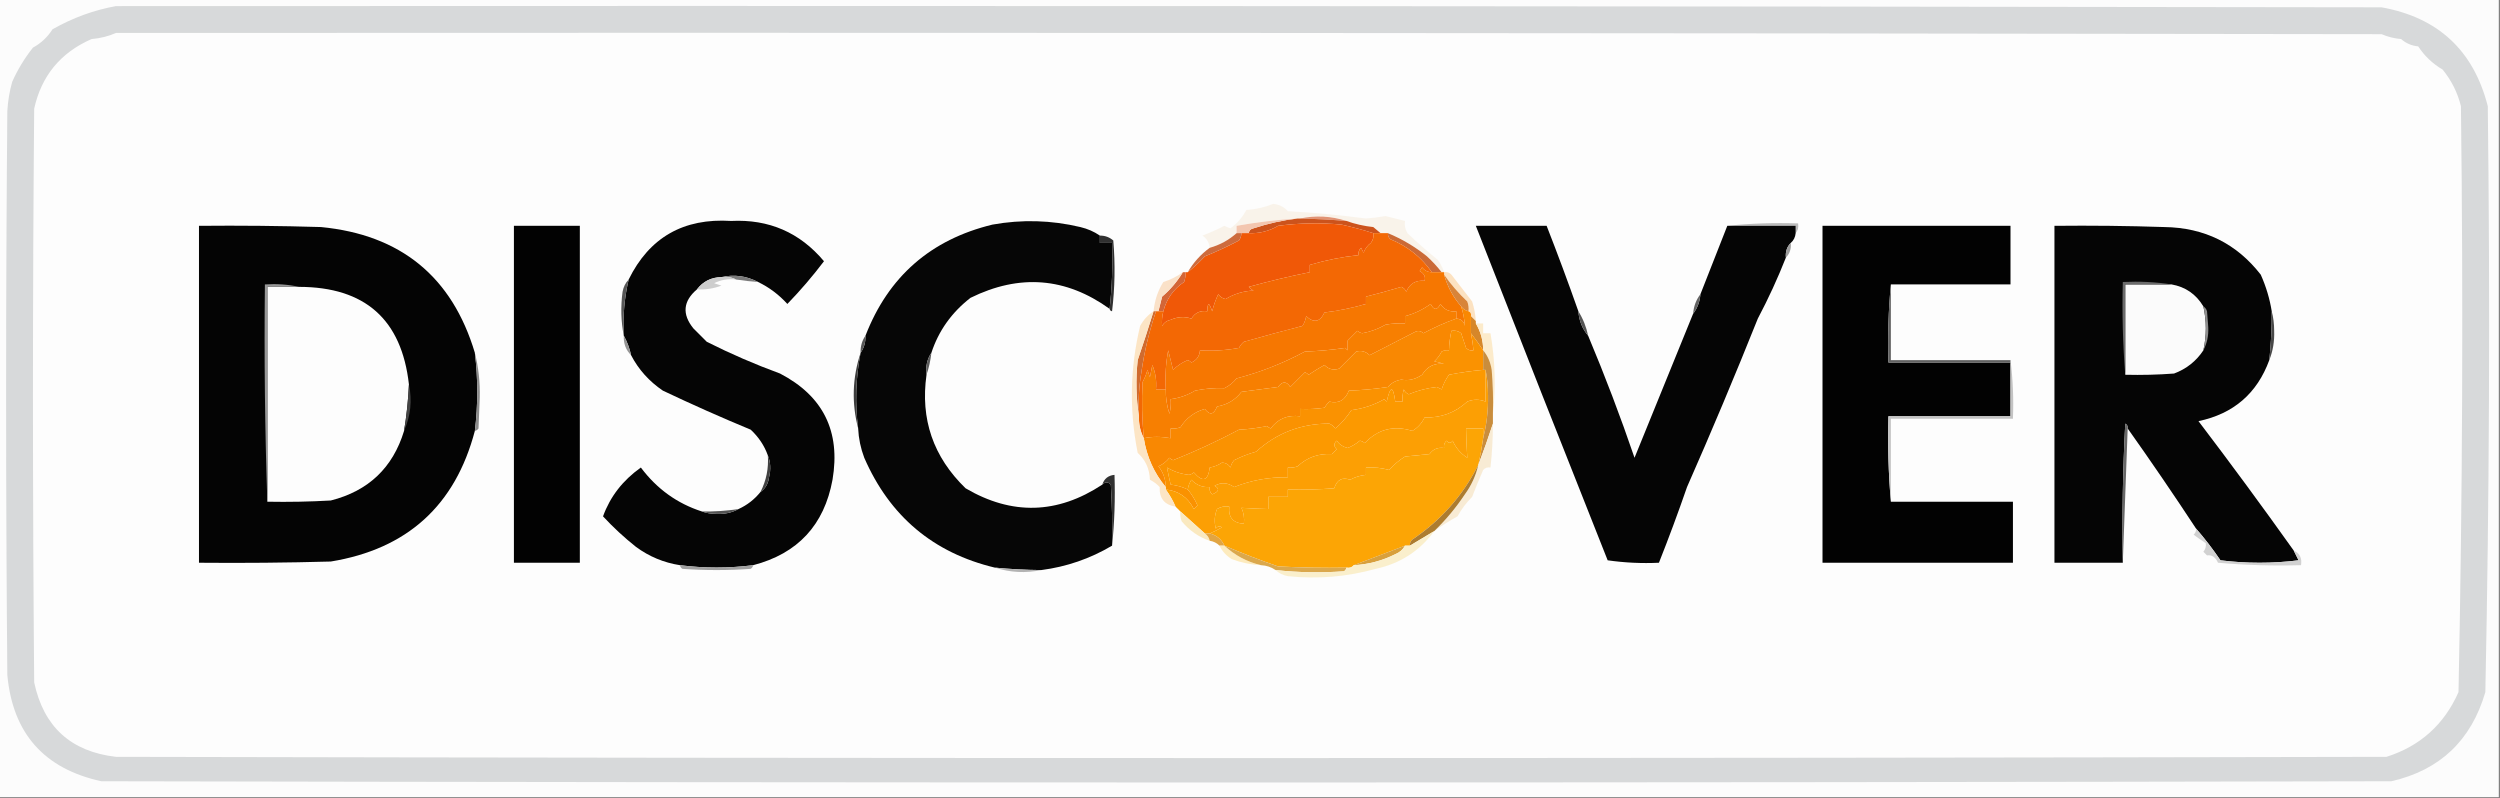 <?xml version="1.0" encoding="UTF-8"?>
<!DOCTYPE svg PUBLIC "-//W3C//DTD SVG 1.1//EN" "http://www.w3.org/Graphics/SVG/1.1/DTD/svg11.dtd">
<svg xmlns="http://www.w3.org/2000/svg" version="1.1" width="1024px" height="327px" style="shape-rendering:geometricPrecision; text-rendering:geometricPrecision; image-rendering:optimizeQuality; fill-rule:evenodd; clip-rule:evenodd" xmlns:xlink="http://www.w3.org/1999/xlink">
<rect width="100%" height="100%" fill="#808080" stroke="none"/>
<g><path style="opacity:1" fill="#fcfcfc" d="M -0.5,-0.5 C 340.833,-0.5 682.167,-0.5 1023.5,-0.5C 1023.5,108.5 1023.5,217.5 1023.5,326.5C 682.167,326.5 340.833,326.5 -0.5,326.5C -0.5,217.5 -0.5,108.5 -0.5,-0.5 Z"/></g>
<g><path style="opacity:1" fill="#d7d9da" d="M 47.5,2.5 C 356.834,2.333 666.167,2.5 975.5,3C 998.677,7.177 1013.18,20.677 1019,43.5C 1019.98,123.523 1019.64,203.523 1018,283.5C 1012.21,303.291 999.38,315.458 979.5,320C 666.833,320.667 354.167,320.667 41.5,320C 18.047,314.881 5.213,300.381 3,276.5C 2.333,199.5 2.333,122.5 3,45.5C 3.231,41.416 3.898,37.416 5,33.5C 7.254,28.455 10.088,23.788 13.5,19.5C 16.839,17.673 19.506,15.173 21.5,12C 29.782,7.3 38.448,4.133 47.5,2.5 Z"/></g>
<g><path style="opacity:1" fill="#fdfdfd" d="M 47.5,13.5 C 356.834,13.333 666.167,13.5 975.5,14C 978.044,15.092 980.711,15.759 983.5,16C 985.49,17.751 987.823,18.751 990.5,19C 993.059,22.922 996.393,26.089 1000.5,28.5C 1004.13,32.953 1006.63,37.953 1008,43.5C 1008.98,123.523 1008.64,203.523 1007,283.5C 1001.12,296.782 991.287,305.616 977.5,310C 667.5,310.667 357.5,310.667 47.5,310C 29.033,307.867 17.866,297.7 14,279.5C 13.333,201.167 13.333,122.833 14,44.5C 16.984,31.048 24.817,21.548 37.5,16C 41.09,15.689 44.423,14.856 47.5,13.5 Z"/></g>
<g><path style="opacity:1" fill="#f9f3ea" d="M 591.5,111.5 C 591.167,111.5 590.833,111.5 590.5,111.5C 588.706,109.203 586.706,107.037 584.5,105C 579.602,101.053 574.268,97.886 568.5,95.5C 567.5,95.5 566.5,95.5 565.5,95.5C 564.571,94.685 563.571,93.852 562.5,93C 558.608,92.581 554.942,91.748 551.5,90.5C 545.232,88.479 538.899,88.145 532.5,89.5C 532.167,89.5 531.833,89.5 531.5,89.5C 523.093,90.02 514.76,91.02 506.5,92.5C 506.5,93.5 506.5,94.5 506.5,95.5C 503.325,98.328 499.658,100.328 495.5,101.5C 495.297,99.362 494.297,97.695 492.5,96.5C 495.593,95.314 498.593,93.981 501.5,92.5C 502.293,92.931 503.127,93.264 504,93.5C 506.749,91.499 508.916,88.999 510.5,86C 514.32,85.765 517.987,84.932 521.5,83.5C 523.956,83.753 525.956,84.753 527.5,86.5C 538.215,87.084 548.881,88.084 559.5,89.5C 562.184,89.298 564.85,88.965 567.5,88.5C 570.178,89.175 572.844,89.842 575.5,90.5C 575.215,92.288 575.548,93.955 576.5,95.5C 580.493,99.324 584.66,102.991 589,106.5C 590.094,108.078 590.928,109.745 591.5,111.5 Z"/></g>
<g><path style="opacity:1" fill="#e19374" d="M 532.5,89.5 C 538.899,88.145 545.232,88.479 551.5,90.5C 545.178,89.986 538.845,89.653 532.5,89.5 Z"/></g>
<g><path style="opacity:1" fill="#050505" d="M 310.5,115.5 C 305.675,112.997 300.675,112.331 295.5,113.5C 291.316,113.592 287.983,115.259 285.5,118.5C 279.792,123.336 279.292,128.669 284,134.5C 285.833,136.333 287.667,138.167 289.5,140C 299.264,144.92 309.264,149.253 319.5,153C 337.186,162.205 344.352,176.705 341,196.5C 337.59,215.076 326.756,226.743 308.5,231.5C 298.481,232.779 288.481,232.779 278.5,231.5C 271.871,230.458 265.871,227.958 260.5,224C 255.673,220.173 251.173,216.006 247,211.5C 249.93,203.407 255.096,196.741 262.5,191.5C 269.038,200.244 277.371,206.244 287.5,209.5C 289.304,210.162 291.304,210.495 293.5,210.5C 296.814,210.657 299.814,209.991 302.5,208.5C 306.043,206.892 309.043,204.558 311.5,201.5C 313.48,200.152 314.647,198.152 315,195.5C 315.805,192.304 315.638,189.304 314.5,186.5C 313.087,182.543 310.754,179.043 307.5,176C 295.358,170.966 283.358,165.633 271.5,160C 265.87,156.174 261.537,151.341 258.5,145.5C 257.871,142.603 256.871,139.936 255.5,137.5C 255.076,129.685 255.743,122.018 257.5,114.5C 265.969,97.254 279.969,89.254 299.5,90.5C 314.953,89.73 327.62,95.23 337.5,107C 332.845,113.153 327.845,118.986 322.5,124.5C 319.023,120.674 315.023,117.674 310.5,115.5 Z"/></g>
<g><path style="opacity:1" fill="#060606" d="M 450.5,96.5 C 450.5,97.5 450.5,98.5 450.5,99.5C 452.167,99.5 453.833,99.5 455.5,99.5C 455.827,108.682 455.493,117.682 454.5,126.5C 436.572,113.596 417.572,112.096 397.5,122C 389.772,128.014 384.439,135.514 381.5,144.5C 379.735,147.123 379.068,150.123 379.5,153.5C 376.921,171.669 382.255,187.169 395.5,200C 414.454,211.137 433.12,210.637 451.5,198.5C 452.688,197.316 453.855,197.316 455,198.5C 455.5,206.827 455.666,215.16 455.5,223.5C 446.543,228.819 436.876,232.153 426.5,233.5C 420.149,233.443 413.815,233.11 407.5,232.5C 382.286,226.466 364.452,211.466 354,187.5C 352.53,183.622 351.697,179.622 351.5,175.5C 350.171,165.121 350.504,154.788 352.5,144.5C 353.924,142.485 354.59,140.152 354.5,137.5C 363.859,113.313 381.192,98.146 406.5,92C 418.566,89.829 430.566,90.162 442.5,93C 445.476,93.705 448.142,94.871 450.5,96.5 Z"/></g>
<g><path style="opacity:1" fill="#cc531c" d="M 531.5,89.5 C 531.833,89.5 532.167,89.5 532.5,89.5C 538.845,89.653 545.178,89.986 551.5,90.5C 554.942,91.748 558.608,92.581 562.5,93C 563.571,93.852 564.571,94.685 565.5,95.5C 564.5,95.5 563.5,95.5 562.5,95.5C 558.271,94.152 553.938,92.985 549.5,92C 540.814,91.168 532.147,91.335 523.5,92.5C 519.795,94.686 515.795,95.686 511.5,95.5C 511.62,94.414 512.287,93.747 513.5,93.5C 519.5,91.515 525.5,90.182 531.5,89.5 Z"/></g>
<g><path style="opacity:1" fill="#bbbbbb" d="M 707.5,92.5 C 716.986,91.506 726.652,91.173 736.5,91.5C 736.768,93.099 736.434,94.432 735.5,95.5C 735.5,94.5 735.5,93.5 735.5,92.5C 726.167,92.5 716.833,92.5 707.5,92.5 Z"/></g>
<g><path style="opacity:1" fill="#040404" d="M 194.5,144.5 C 195.798,155.169 195.798,165.836 194.5,176.5C 186.459,207.037 166.792,224.87 135.5,230C 117.503,230.5 99.503,230.667 81.5,230.5C 81.5,184.5 81.5,138.5 81.5,92.5C 98.17,92.333 114.837,92.5 131.5,93C 164.155,96.174 185.155,113.341 194.5,144.5 Z"/></g>
<g><path style="opacity:1" fill="#020202" d="M 210.5,92.5 C 219.5,92.5 228.5,92.5 237.5,92.5C 237.5,138.5 237.5,184.5 237.5,230.5C 228.5,230.5 219.5,230.5 210.5,230.5C 210.5,184.5 210.5,138.5 210.5,92.5 Z"/></g>
<g><path style="opacity:1" fill="#f3c6af" d="M 531.5,89.5 C 525.5,90.182 519.5,91.515 513.5,93.5C 512.287,93.747 511.62,94.414 511.5,95.5C 510.5,95.5 509.5,95.5 508.5,95.5C 507.833,95.5 507.167,95.5 506.5,95.5C 506.5,94.5 506.5,93.5 506.5,92.5C 514.76,91.02 523.093,90.02 531.5,89.5 Z"/></g>
<g><path style="opacity:1" fill="#050505" d="M 646.5,127.5 C 646.77,131.358 648.103,134.691 650.5,137.5C 657.42,153.996 663.754,170.663 669.5,187.5C 677.488,167.879 685.488,148.213 693.5,128.5C 695.267,126.208 696.267,123.542 696.5,120.5C 700.167,111.167 703.833,101.833 707.5,92.5C 716.833,92.5 726.167,92.5 735.5,92.5C 735.5,93.5 735.5,94.5 735.5,95.5C 735.34,97.153 734.674,98.486 733.5,99.5C 731.926,101.102 731.259,103.102 731.5,105.5C 728.168,113.967 724.334,122.301 720,130.5C 710.705,153.737 701.038,176.737 691,199.5C 687.373,209.992 683.54,220.325 679.5,230.5C 672.468,230.83 665.468,230.497 658.5,229.5C 640.337,183.798 622.337,138.132 604.5,92.5C 614.167,92.5 623.833,92.5 633.5,92.5C 638.008,104.016 642.341,115.682 646.5,127.5 Z"/></g>
<g><path style="opacity:1" fill="#020202" d="M 774.5,116.5 C 773.506,126.987 773.172,137.654 773.5,148.5C 790.167,148.5 806.833,148.5 823.5,148.5C 823.5,155.833 823.5,163.167 823.5,170.5C 806.833,170.5 790.167,170.5 773.5,170.5C 773.172,182.345 773.505,194.012 774.5,205.5C 791.167,205.5 807.833,205.5 824.5,205.5C 824.5,213.833 824.5,222.167 824.5,230.5C 798.5,230.5 772.5,230.5 746.5,230.5C 746.5,184.5 746.5,138.5 746.5,92.5C 772.167,92.5 797.833,92.5 823.5,92.5C 823.5,100.5 823.5,108.5 823.5,116.5C 807.167,116.5 790.833,116.5 774.5,116.5 Z"/></g>
<g><path style="opacity:1" fill="#050505" d="M 930.5,127.5 C 930.546,134.191 930.212,140.857 929.5,147.5C 924.5,161.161 914.834,169.495 900.5,172.5C 913.705,189.865 926.705,207.531 939.5,225.5C 940.153,226.807 940.82,228.14 941.5,229.5C 930.833,230.833 920.167,230.833 909.5,229.5C 906.389,224.918 903.055,220.584 899.5,216.5C 890.424,202.689 881.09,189.022 871.5,175.5C 871.631,174.624 871.298,173.957 870.5,173.5C 869.5,192.488 869.167,211.488 869.5,230.5C 860.167,230.5 850.833,230.5 841.5,230.5C 841.5,184.5 841.5,138.5 841.5,92.5C 856.504,92.333 871.504,92.5 886.5,93C 902.897,93.228 916.063,99.728 926,112.5C 928.169,117.324 929.669,122.324 930.5,127.5 Z"/></g>
<g><path style="opacity:1" fill="#f05807" d="M 562.5,95.5 C 562.762,96.978 562.429,98.311 561.5,99.5C 560.148,100.518 559.148,101.851 558.5,103.5C 558.167,102.833 557.833,102.167 557.5,101.5C 556.614,102.325 556.281,103.325 556.5,104.5C 549.669,105.227 543.002,106.56 536.5,108.5C 536.5,109.5 536.5,110.5 536.5,111.5C 528.18,113.171 519.847,115.171 511.5,117.5C 512.025,118.192 512.692,118.692 513.5,119C 509.332,119.192 505.498,120.358 502,122.5C 500.739,122.241 499.739,121.574 499,120.5C 497.957,122.701 497.123,125.034 496.5,127.5C 495.262,123.689 494.596,123.689 494.5,127.5C 491.675,127.081 489.509,128.081 488,130.5C 485.2,129.557 482.366,129.724 479.5,131C 477.939,131.318 476.772,132.151 476,133.5C 475.82,131.512 475.986,129.512 476.5,127.5C 477.802,122.451 480.636,118.451 485,115.5C 485.49,114.207 485.657,112.873 485.5,111.5C 485.833,111.5 486.167,111.5 486.5,111.5C 488.963,109.539 491.297,107.372 493.5,105C 498.265,103.074 502.932,100.907 507.5,98.5C 508.127,97.583 508.461,96.583 508.5,95.5C 509.5,95.5 510.5,95.5 511.5,95.5C 515.795,95.686 519.795,94.686 523.5,92.5C 532.147,91.335 540.814,91.168 549.5,92C 553.938,92.985 558.271,94.152 562.5,95.5 Z"/></g>
<g><path style="opacity:1" fill="#cb6a36" d="M 568.5,95.5 C 574.268,97.886 579.602,101.053 584.5,105C 586.706,107.037 588.706,109.203 590.5,111.5C 589.167,111.5 587.833,111.5 586.5,111.5C 582.19,105.364 576.523,100.864 569.5,98C 568.748,97.329 568.414,96.496 568.5,95.5 Z"/></g>
<g><path style="opacity:1" fill="#cd6b3d" d="M 506.5,95.5 C 507.167,95.5 507.833,95.5 508.5,95.5C 508.461,96.583 508.127,97.583 507.5,98.5C 502.932,100.907 498.265,103.074 493.5,105C 491.297,107.372 488.963,109.539 486.5,111.5C 488.795,107.538 491.795,104.205 495.5,101.5C 499.658,100.328 503.325,98.328 506.5,95.5 Z"/></g>
<g><path style="opacity:1" fill="#9c9c9c" d="M 733.5,99.5 C 733.741,101.898 733.074,103.898 731.5,105.5C 731.259,103.102 731.926,101.102 733.5,99.5 Z"/></g>
<g><path style="opacity:1" fill="#303030" d="M 450.5,96.5 C 452.582,96.472 454.416,97.139 456,98.5C 456.832,108.184 456.665,117.851 455.5,127.5C 454.893,127.376 454.56,127.043 454.5,126.5C 455.493,117.682 455.827,108.682 455.5,99.5C 453.833,99.5 452.167,99.5 450.5,99.5C 450.5,98.5 450.5,97.5 450.5,96.5 Z"/></g>
<g><path style="opacity:1" fill="#7b7b7b" d="M 295.5,113.5 C 300.675,112.331 305.675,112.997 310.5,115.5C 307.482,115.296 304.482,114.963 301.5,114.5C 299.735,113.539 297.735,113.205 295.5,113.5 Z"/></g>
<g><path style="opacity:1" fill="#cdcdcd" d="M 295.5,113.5 C 297.735,113.205 299.735,113.539 301.5,114.5C 298.278,114.108 295.278,114.608 292.5,116C 293.5,116.333 294.5,116.667 295.5,117C 292.176,118.234 288.843,118.734 285.5,118.5C 287.983,115.259 291.316,113.592 295.5,113.5 Z"/></g>
<g><path style="opacity:1" fill="#d36637" d="M 484.5,111.5 C 484.833,111.5 485.167,111.5 485.5,111.5C 485.657,112.873 485.49,114.207 485,115.5C 480.636,118.451 477.802,122.451 476.5,127.5C 475.833,127.5 475.167,127.5 474.5,127.5C 474.995,125.518 475.495,123.518 476,121.5C 479.389,118.613 482.223,115.28 484.5,111.5 Z"/></g>
<g><path style="opacity:1" fill="#fbfbfb" d="M 889.5,116.5 C 895.186,117.516 899.52,120.516 902.5,125.5C 903.833,131.5 903.833,137.5 902.5,143.5C 899.553,147.942 895.553,151.108 890.5,153C 883.842,153.5 877.175,153.666 870.5,153.5C 870.5,141.167 870.5,128.833 870.5,116.5C 876.833,116.5 883.167,116.5 889.5,116.5 Z"/></g>
<g><path style="opacity:1" fill="#fdfdfd" d="M 122.5,117.5 C 149.533,117.543 164.533,130.876 167.5,157.5C 167.208,163.877 166.541,170.21 165.5,176.5C 160.9,191.598 150.9,201.098 135.5,205C 126.84,205.5 118.173,205.666 109.5,205.5C 109.5,176.167 109.5,146.833 109.5,117.5C 113.833,117.5 118.167,117.5 122.5,117.5 Z"/></g>
<g><path style="opacity:1" fill="#fce2c1" d="M 591.5,112.5 C 591.5,112.167 591.5,111.833 591.5,111.5C 592.675,111.281 593.675,111.614 594.5,112.5C 597.333,116.167 600.167,119.833 603,123.5C 603.822,126.117 604.322,128.784 604.5,131.5C 603.833,130.833 603.167,130.167 602.5,129.5C 602.672,128.508 602.338,127.842 601.5,127.5C 601.657,126.127 601.49,124.793 601,123.5C 597.399,120.104 594.233,116.438 591.5,112.5 Z"/></g>
<g><path style="opacity:1" fill="#989898" d="M 122.5,117.5 C 118.167,117.5 113.833,117.5 109.5,117.5C 109.5,146.833 109.5,176.167 109.5,205.5C 108.502,176.005 108.169,146.338 108.5,116.5C 113.363,116.181 118.03,116.514 122.5,117.5 Z"/></g>
<g><path style="opacity:1" fill="#fae1c8" d="M 484.5,111.5 C 482.223,115.28 479.389,118.613 476,121.5C 475.495,123.518 474.995,125.518 474.5,127.5C 474.167,127.5 473.833,127.5 473.5,127.5C 473.167,127.5 472.833,127.5 472.5,127.5C 472.907,123.129 474.24,119.129 476.5,115.5C 479.385,114.618 482.052,113.284 484.5,111.5 Z"/></g>
<g><path style="opacity:1" fill="#f67701" d="M 586.5,111.5 C 587.833,111.5 589.167,111.5 590.5,111.5C 590.833,111.5 591.167,111.5 591.5,111.5C 591.5,111.833 591.5,112.167 591.5,112.5C 592.907,117.435 595.24,121.769 598.5,125.5C 599.342,128.154 599.842,130.821 600,133.5C 599.578,131.574 598.411,130.574 596.5,130.5C 596.5,129.5 596.5,128.5 596.5,127.5C 593.675,127.838 591.508,126.838 590,124.5C 588.667,127.167 587.333,127.167 586,124.5C 582.765,126.849 579.265,128.516 575.5,129.5C 575.5,130.5 575.5,131.5 575.5,132.5C 572.813,132.336 570.146,132.503 567.5,133C 564.569,134.695 561.402,135.862 558,136.5C 557.228,136.355 556.561,136.022 556,135.5C 554.667,136.833 553.333,138.167 552,139.5C 552,140.833 552,142.167 552,143.5C 551.667,143.167 551.333,142.833 551,142.5C 545.583,143.309 540.083,143.809 534.5,144C 525.629,148.766 516.295,152.433 506.5,155C 505.122,156.713 503.455,158.047 501.5,159C 497.595,158.835 493.595,159.169 489.5,160C 486.428,161.858 483.095,163.024 479.5,163.5C 479.662,165.527 479.495,167.527 479,169.5C 477.957,166.243 477.457,162.91 477.5,159.5C 477.172,154.125 477.505,148.792 478.5,143.5C 479.167,146.167 479.833,148.833 480.5,151.5C 482.228,149.774 484.228,148.441 486.5,147.5C 487.086,147.709 487.586,148.043 488,148.5C 490.172,147.491 491.338,145.824 491.5,143.5C 496.875,143.828 502.208,143.495 507.5,142.5C 507.977,141.522 508.643,140.689 509.5,140C 517.503,137.719 525.503,135.552 533.5,133.5C 534.281,132.271 534.781,130.938 535,129.5C 538.165,132.418 540.665,131.918 542.5,128C 548.282,127.289 553.949,126.122 559.5,124.5C 559.5,123.5 559.5,122.5 559.5,121.5C 564.353,120.287 569.187,118.954 574,117.5C 574.945,117.905 575.612,118.572 576,119.5C 577.358,116.212 579.858,114.712 583.5,115C 584.013,113.424 583.346,112.091 581.5,111C 581.833,110.5 582.167,110 582.5,109.5C 583.524,110.853 584.857,111.52 586.5,111.5 Z"/></g>
<g><path style="opacity:1" fill="#d88439" d="M 591.5,112.5 C 594.233,116.438 597.399,120.104 601,123.5C 601.49,124.793 601.657,126.127 601.5,127.5C 600.222,127.218 599.222,126.551 598.5,125.5C 595.24,121.769 592.907,117.435 591.5,112.5 Z"/></g>
<g><path style="opacity:1" fill="#f77f01" d="M 596.5,130.5 C 591.862,132.156 587.362,134.156 583,136.5C 581.951,135.483 580.784,135.316 579.5,136C 573.327,139.168 567.161,142.334 561,145.5C 559.395,143.936 557.562,143.436 555.5,144C 553.14,146.36 550.806,148.694 548.5,151C 546.191,151.756 544.191,151.256 542.5,149.5C 540.267,150.742 538.101,152.076 536,153.5C 535.586,153.043 535.086,152.709 534.5,152.5C 532.5,154.5 530.5,156.5 528.5,158.5C 526.952,156.078 525.286,156.078 523.5,158.5C 518.5,159.167 513.5,159.833 508.5,160.5C 506.01,163.787 502.677,165.787 498.5,166.5C 497.201,169.872 495.534,170.205 493.5,167.5C 489.249,168.725 485.916,171.225 483.5,175C 482.207,175.49 480.873,175.657 479.5,175.5C 479.5,176.833 479.5,178.167 479.5,179.5C 475.568,178.762 471.901,178.762 468.5,179.5C 467.762,171.841 467.596,164.174 468,156.5C 468.862,154.913 469.529,153.246 470,151.5C 470.333,152.5 470.667,153.5 471,154.5C 471.333,152.833 471.667,151.167 472,149.5C 473.316,152.688 473.816,156.022 473.5,159.5C 474.833,159.5 476.167,159.5 477.5,159.5C 477.457,162.91 477.957,166.243 479,169.5C 479.495,167.527 479.662,165.527 479.5,163.5C 483.095,163.024 486.428,161.858 489.5,160C 493.595,159.169 497.595,158.835 501.5,159C 503.455,158.047 505.122,156.713 506.5,155C 516.295,152.433 525.629,148.766 534.5,144C 540.083,143.809 545.583,143.309 551,142.5C 551.333,142.833 551.667,143.167 552,143.5C 552,142.167 552,140.833 552,139.5C 553.333,138.167 554.667,136.833 556,135.5C 556.561,136.022 557.228,136.355 558,136.5C 561.402,135.862 564.569,134.695 567.5,133C 570.146,132.503 572.813,132.336 575.5,132.5C 575.5,131.5 575.5,130.5 575.5,129.5C 579.265,128.516 582.765,126.849 586,124.5C 587.333,127.167 588.667,127.167 590,124.5C 591.508,126.838 593.675,127.838 596.5,127.5C 596.5,128.5 596.5,129.5 596.5,130.5 Z"/></g>
<g><path style="opacity:1" fill="#616161" d="M 696.5,120.5 C 696.267,123.542 695.267,126.208 693.5,128.5C 693.733,125.458 694.733,122.792 696.5,120.5 Z"/></g>
<g><path style="opacity:1" fill="#565656" d="M 257.5,114.5 C 255.743,122.018 255.076,129.685 255.5,137.5C 254.347,131.681 254.181,125.681 255,119.5C 255.374,117.509 256.207,115.842 257.5,114.5 Z"/></g>
<g><path style="opacity:1" fill="#6b6b6b" d="M 889.5,116.5 C 883.167,116.5 876.833,116.5 870.5,116.5C 870.5,128.833 870.5,141.167 870.5,153.5C 869.505,141.011 869.171,128.344 869.5,115.5C 876.354,115.176 883.021,115.509 889.5,116.5 Z"/></g>
<g><path style="opacity:1" fill="#f36804" d="M 562.5,95.5 C 563.5,95.5 564.5,95.5 565.5,95.5C 566.5,95.5 567.5,95.5 568.5,95.5C 568.414,96.496 568.748,97.329 569.5,98C 576.523,100.864 582.19,105.364 586.5,111.5C 584.857,111.52 583.524,110.853 582.5,109.5C 582.167,110 581.833,110.5 581.5,111C 583.346,112.091 584.013,113.424 583.5,115C 579.858,114.712 577.358,116.212 576,119.5C 575.612,118.572 574.945,117.905 574,117.5C 569.187,118.954 564.353,120.287 559.5,121.5C 559.5,122.5 559.5,123.5 559.5,124.5C 553.949,126.122 548.282,127.289 542.5,128C 540.665,131.918 538.165,132.418 535,129.5C 534.781,130.938 534.281,132.271 533.5,133.5C 525.503,135.552 517.503,137.719 509.5,140C 508.643,140.689 507.977,141.522 507.5,142.5C 502.208,143.495 496.875,143.828 491.5,143.5C 491.338,145.824 490.172,147.491 488,148.5C 487.586,148.043 487.086,147.709 486.5,147.5C 484.228,148.441 482.228,149.774 480.5,151.5C 479.833,148.833 479.167,146.167 478.5,143.5C 477.505,148.792 477.172,154.125 477.5,159.5C 476.167,159.5 474.833,159.5 473.5,159.5C 473.816,156.022 473.316,152.688 472,149.5C 471.667,151.167 471.333,152.833 471,154.5C 470.667,153.5 470.333,152.5 470,151.5C 469.529,153.246 468.862,154.913 468,156.5C 467.596,164.174 467.762,171.841 468.5,179.5C 467.087,176.781 466.42,173.781 466.5,170.5C 466.171,164.463 466.504,158.463 467.5,152.5C 468.742,143.87 470.742,135.537 473.5,127.5C 473.833,127.5 474.167,127.5 474.5,127.5C 475.167,127.5 475.833,127.5 476.5,127.5C 475.986,129.512 475.82,131.512 476,133.5C 476.772,132.151 477.939,131.318 479.5,131C 482.366,129.724 485.2,129.557 488,130.5C 489.509,128.081 491.675,127.081 494.5,127.5C 494.596,123.689 495.262,123.689 496.5,127.5C 497.123,125.034 497.957,122.701 499,120.5C 499.739,121.574 500.739,122.241 502,122.5C 505.498,120.358 509.332,119.192 513.5,119C 512.692,118.692 512.025,118.192 511.5,117.5C 519.847,115.171 528.18,113.171 536.5,111.5C 536.5,110.5 536.5,109.5 536.5,108.5C 543.002,106.56 549.669,105.227 556.5,104.5C 556.281,103.325 556.614,102.325 557.5,101.5C 557.833,102.167 558.167,102.833 558.5,103.5C 559.148,101.851 560.148,100.518 561.5,99.5C 562.429,98.311 562.762,96.978 562.5,95.5 Z"/></g>
<g><path style="opacity:1" fill="#555555" d="M 646.5,127.5 C 648.4,130.518 649.733,133.851 650.5,137.5C 648.103,134.691 646.77,131.358 646.5,127.5 Z"/></g>
<g><path style="opacity:1" fill="#484848" d="M 930.5,127.5 C 931.164,129.978 931.497,132.645 931.5,135.5C 931.663,139.777 930.997,143.777 929.5,147.5C 930.212,140.857 930.546,134.191 930.5,127.5 Z"/></g>
<g><path style="opacity:1" fill="#8e8e8e" d="M 902.5,125.5 C 903.222,125.918 903.722,126.584 904,127.5C 904.167,129.667 904.333,131.833 904.5,134C 904.672,137.477 904.006,140.644 902.5,143.5C 903.833,137.5 903.833,131.5 902.5,125.5 Z"/></g>
<g><path style="opacity:1" fill="#d6872a" d="M 602.5,129.5 C 603.167,130.167 603.833,130.833 604.5,131.5C 604.5,131.833 604.5,132.167 604.5,132.5C 606.511,135.869 607.511,139.536 607.5,143.5C 605.97,141.173 604.303,138.84 602.5,136.5C 602.5,134.167 602.5,131.833 602.5,129.5 Z"/></g>
<g><path style="opacity:1" fill="#565656" d="M 354.5,137.5 C 354.59,140.152 353.924,142.485 352.5,144.5C 352.41,141.848 353.076,139.515 354.5,137.5 Z"/></g>
<g><path style="opacity:1" fill="#fcebcb" d="M 604.5,132.5 C 605.5,132.5 606.5,132.5 607.5,132.5C 607.5,133.833 607.5,135.167 607.5,136.5C 608.5,136.5 609.5,136.5 610.5,136.5C 612.408,147.605 612.742,158.605 611.5,169.5C 611.666,163.491 611.499,157.491 611,151.5C 610.507,148.325 609.34,145.659 607.5,143.5C 607.511,139.536 606.511,135.869 604.5,132.5 Z"/></g>
<g><path style="opacity:1" fill="#f98802" d="M 598.5,125.5 C 599.222,126.551 600.222,127.218 601.5,127.5C 602.338,127.842 602.672,128.508 602.5,129.5C 602.5,131.833 602.5,134.167 602.5,136.5C 602.993,138.806 603.326,141.139 603.5,143.5C 602.325,143.719 601.325,143.386 600.5,142.5C 599.833,140.5 599.167,138.5 598.5,136.5C 597.311,135.571 595.978,135.238 594.5,135.5C 593.908,138.127 593.575,140.794 593.5,143.5C 592.448,143.351 591.448,143.517 590.5,144C 589.743,145.512 588.743,146.846 587.5,148C 588.833,148.333 590.167,148.667 591.5,149C 587.494,148.65 584.494,150.15 582.5,153.5C 579.743,155.383 576.91,156.049 574,155.5C 571.736,155.854 569.902,156.854 568.5,158.5C 563.198,159.329 557.864,159.829 552.5,160C 550.975,163.923 548.309,165.423 544.5,164.5C 543.713,165.242 543.047,166.075 542.5,167C 539.183,167.498 535.85,167.665 532.5,167.5C 532.5,168.5 532.5,169.5 532.5,170.5C 527.403,169.857 523.403,171.524 520.5,175.5C 519.914,175.291 519.414,174.957 519,174.5C 515.255,175.297 511.421,175.797 507.5,176C 498.808,180.608 489.808,184.774 480.5,188.5C 479.914,188.291 479.414,187.957 479,187.5C 477.786,189.049 476.286,190.215 474.5,191C 476.429,193.425 477.429,196.258 477.5,199.5C 472.714,193.787 469.714,187.121 468.5,179.5C 471.901,178.762 475.568,178.762 479.5,179.5C 479.5,178.167 479.5,176.833 479.5,175.5C 480.873,175.657 482.207,175.49 483.5,175C 485.916,171.225 489.249,168.725 493.5,167.5C 495.534,170.205 497.201,169.872 498.5,166.5C 502.677,165.787 506.01,163.787 508.5,160.5C 513.5,159.833 518.5,159.167 523.5,158.5C 525.286,156.078 526.952,156.078 528.5,158.5C 530.5,156.5 532.5,154.5 534.5,152.5C 535.086,152.709 535.586,153.043 536,153.5C 538.101,152.076 540.267,150.742 542.5,149.5C 544.191,151.256 546.191,151.756 548.5,151C 550.806,148.694 553.14,146.36 555.5,144C 557.562,143.436 559.395,143.936 561,145.5C 567.161,142.334 573.327,139.168 579.5,136C 580.784,135.316 581.951,135.483 583,136.5C 587.362,134.156 591.862,132.156 596.5,130.5C 598.411,130.574 599.578,131.574 600,133.5C 599.842,130.821 599.342,128.154 598.5,125.5 Z"/></g>
<g><path style="opacity:1" fill="#949494" d="M 255.5,137.5 C 256.871,139.936 257.871,142.603 258.5,145.5C 256.345,143.383 255.345,140.716 255.5,137.5 Z"/></g>
<g><path style="opacity:1" fill="#fa9201" d="M 602.5,136.5 C 604.303,138.84 605.97,141.173 607.5,143.5C 607.5,146.167 607.5,148.833 607.5,151.5C 602.804,151.903 598.137,152.57 593.5,153.5C 592.205,155.328 591.205,157.328 590.5,159.5C 589.833,159.167 589.167,158.833 588.5,158.5C 584.475,158.975 580.642,159.975 577,161.5C 576.055,161.095 575.388,160.428 575,159.5C 574.506,161.134 574.34,162.801 574.5,164.5C 573.5,164.5 572.5,164.5 571.5,164.5C 570.632,157.884 569.465,157.884 568,164.5C 567.667,164.167 567.333,163.833 567,163.5C 562.862,165.869 558.362,167.369 553.5,168C 551.707,170.795 549.54,173.295 547,175.5C 546.311,174.643 545.478,173.977 544.5,173.5C 532.945,173.509 522.945,177.342 514.5,185C 511.382,185.873 508.382,187.039 505.5,188.5C 504.749,189.376 504.249,190.376 504,191.5C 503.196,190.196 502.029,189.529 500.5,189.5C 498.944,190.547 497.277,191.214 495.5,191.5C 494.809,197.028 492.642,197.695 489,193.5C 488.439,194.022 487.772,194.355 487,194.5C 483.713,194.13 480.713,193.13 478,191.5C 478.439,193.759 478.939,196.092 479.5,198.5C 481.965,198.767 484.299,199.434 486.5,200.5C 488.098,202.395 489.432,204.562 490.5,207C 490,207.5 489.5,208 489,208.5C 486.566,203.709 482.733,201.042 477.5,200.5C 477.5,200.167 477.5,199.833 477.5,199.5C 477.429,196.258 476.429,193.425 474.5,191C 476.286,190.215 477.786,189.049 479,187.5C 479.414,187.957 479.914,188.291 480.5,188.5C 489.808,184.774 498.808,180.608 507.5,176C 511.421,175.797 515.255,175.297 519,174.5C 519.414,174.957 519.914,175.291 520.5,175.5C 523.403,171.524 527.403,169.857 532.5,170.5C 532.5,169.5 532.5,168.5 532.5,167.5C 535.85,167.665 539.183,167.498 542.5,167C 543.047,166.075 543.713,165.242 544.5,164.5C 548.309,165.423 550.975,163.923 552.5,160C 557.864,159.829 563.198,159.329 568.5,158.5C 569.902,156.854 571.736,155.854 574,155.5C 576.91,156.049 579.743,155.383 582.5,153.5C 584.494,150.15 587.494,148.65 591.5,149C 590.167,148.667 588.833,148.333 587.5,148C 588.743,146.846 589.743,145.512 590.5,144C 591.448,143.517 592.448,143.351 593.5,143.5C 593.575,140.794 593.908,138.127 594.5,135.5C 595.978,135.238 597.311,135.571 598.5,136.5C 599.167,138.5 599.833,140.5 600.5,142.5C 601.325,143.386 602.325,143.719 603.5,143.5C 603.326,141.139 602.993,138.806 602.5,136.5 Z"/></g>
<g><path style="opacity:1" fill="#626262" d="M 774.5,116.5 C 774.5,126.833 774.5,137.167 774.5,147.5C 790.833,147.5 807.167,147.5 823.5,147.5C 823.5,147.833 823.5,148.167 823.5,148.5C 806.833,148.5 790.167,148.5 773.5,148.5C 773.172,137.654 773.506,126.987 774.5,116.5 Z"/></g>
<g><path style="opacity:1" fill="#5b5b5b" d="M 381.5,144.5 C 381.142,147.689 380.475,150.689 379.5,153.5C 379.068,150.123 379.735,147.123 381.5,144.5 Z"/></g>
<g><path style="opacity:1" fill="#d06b2e" d="M 472.5,127.5 C 472.833,127.5 473.167,127.5 473.5,127.5C 470.742,135.537 468.742,143.87 467.5,152.5C 466.504,158.463 466.171,164.463 466.5,170.5C 465.344,163.011 465.178,155.345 466,147.5C 468.274,140.846 470.44,134.179 472.5,127.5 Z"/></g>
<g><path style="opacity:1" fill="#fc9900" d="M 607.5,151.5 C 607.833,151.5 608.167,151.5 608.5,151.5C 608.5,155.833 608.5,160.167 608.5,164.5C 605.973,163.483 603.473,163.483 601,164.5C 596.07,169.033 590.237,171.2 583.5,171C 582.382,173.346 580.715,175.179 578.5,176.5C 570.898,174.103 564.398,175.769 559,181.5C 558.439,180.978 557.772,180.645 557,180.5C 555.521,181.756 553.855,182.756 552,183.5C 550.113,183.031 548.613,182.031 547.5,180.5C 546.269,181.651 546.269,182.817 547.5,184C 546.833,184.667 546.167,185.333 545.5,186C 540.027,185.682 535.36,187.349 531.5,191C 530.207,191.49 528.873,191.657 527.5,191.5C 527.5,192.833 527.5,194.167 527.5,195.5C 519.826,195.372 512.493,196.705 505.5,199.5C 502.825,197.62 500.158,197.453 497.5,199C 499.654,200.184 499.32,201.35 496.5,202.5C 495.614,201.675 495.281,200.675 495.5,199.5C 492.525,199.693 490.025,198.693 488,196.5C 487.209,197.745 486.709,199.078 486.5,200.5C 484.299,199.434 481.965,198.767 479.5,198.5C 478.939,196.092 478.439,193.759 478,191.5C 480.713,193.13 483.713,194.13 487,194.5C 487.772,194.355 488.439,194.022 489,193.5C 492.642,197.695 494.809,197.028 495.5,191.5C 497.277,191.214 498.944,190.547 500.5,189.5C 502.029,189.529 503.196,190.196 504,191.5C 504.249,190.376 504.749,189.376 505.5,188.5C 508.382,187.039 511.382,185.873 514.5,185C 522.945,177.342 532.945,173.509 544.5,173.5C 545.478,173.977 546.311,174.643 547,175.5C 549.54,173.295 551.707,170.795 553.5,168C 558.362,167.369 562.862,165.869 567,163.5C 567.333,163.833 567.667,164.167 568,164.5C 569.465,157.884 570.632,157.884 571.5,164.5C 572.5,164.5 573.5,164.5 574.5,164.5C 574.34,162.801 574.506,161.134 575,159.5C 575.388,160.428 576.055,161.095 577,161.5C 580.642,159.975 584.475,158.975 588.5,158.5C 589.167,158.833 589.833,159.167 590.5,159.5C 591.205,157.328 592.205,155.328 593.5,153.5C 598.137,152.57 602.804,151.903 607.5,151.5 Z"/></g>
<g><path style="opacity:1" fill="#8b8b8b" d="M 194.5,144.5 C 196.007,150.427 196.674,156.594 196.5,163C 196.333,167.167 196.167,171.333 196,175.5C 195.617,176.056 195.117,176.389 194.5,176.5C 195.798,165.836 195.798,155.169 194.5,144.5 Z"/></g>
<g><path style="opacity:1" fill="#3d3d3d" d="M 352.5,144.5 C 350.504,154.788 350.171,165.121 351.5,175.5C 348.785,165.075 349.118,154.741 352.5,144.5 Z"/></g>
<g><path style="opacity:1" fill="#444444" d="M 167.5,157.5 C 168.883,164.006 168.216,170.34 165.5,176.5C 166.541,170.21 167.208,163.877 167.5,157.5 Z"/></g>
<g><path style="opacity:1" fill="#fc9f04" d="M 608.5,151.5 C 609.165,154.817 609.499,158.317 609.5,162C 609.61,168.067 608.943,173.9 607.5,179.5C 607.5,178.167 607.5,176.833 607.5,175.5C 605.167,175.5 602.833,175.5 600.5,175.5C 600.566,179.559 600.733,183.559 601,187.5C 598.287,185.762 596.287,183.428 595,180.5C 594.259,181.641 593.425,181.641 592.5,180.5C 591.614,181.325 591.281,182.325 591.5,183.5C 588.978,183.128 586.978,183.961 585.5,186C 582.167,186.333 578.833,186.667 575.5,187C 573.004,188.554 570.837,190.387 569,192.5C 565.895,191.633 562.728,191.299 559.5,191.5C 559.5,192.5 559.5,193.5 559.5,194.5C 557.213,194.724 555.047,195.391 553,196.5C 549.796,195.315 547.629,196.482 546.5,200C 540.175,200.5 533.842,200.666 527.5,200.5C 527.5,201.5 527.5,202.5 527.5,203.5C 524.833,203.5 522.167,203.5 519.5,203.5C 519.5,205.167 519.5,206.833 519.5,208.5C 515.775,208.405 512.109,208.238 508.5,208C 509.423,210.041 509.756,212.208 509.5,214.5C 505.074,214.28 503.074,211.946 503.5,207.5C 501.712,207.215 500.045,207.548 498.5,208.5C 497.438,211.103 497.272,213.77 498,216.5C 498.718,215.549 499.551,215.383 500.5,216C 498.825,216.985 497.158,217.819 495.5,218.5C 494.833,218.5 494.167,218.5 493.5,218.5C 490.167,215.5 486.833,212.5 483.5,209.5C 482.833,208.833 482.167,208.167 481.5,207.5C 480.431,205.031 479.098,202.698 477.5,200.5C 482.733,201.042 486.566,203.709 489,208.5C 489.5,208 490,207.5 490.5,207C 489.432,204.562 488.098,202.395 486.5,200.5C 486.709,199.078 487.209,197.745 488,196.5C 490.025,198.693 492.525,199.693 495.5,199.5C 495.281,200.675 495.614,201.675 496.5,202.5C 499.32,201.35 499.654,200.184 497.5,199C 500.158,197.453 502.825,197.62 505.5,199.5C 512.493,196.705 519.826,195.372 527.5,195.5C 527.5,194.167 527.5,192.833 527.5,191.5C 528.873,191.657 530.207,191.49 531.5,191C 535.36,187.349 540.027,185.682 545.5,186C 546.167,185.333 546.833,184.667 547.5,184C 546.269,182.817 546.269,181.651 547.5,180.5C 548.613,182.031 550.113,183.031 552,183.5C 553.855,182.756 555.521,181.756 557,180.5C 557.772,180.645 558.439,180.978 559,181.5C 564.398,175.769 570.898,174.103 578.5,176.5C 580.715,175.179 582.382,173.346 583.5,171C 590.237,171.2 596.07,169.033 601,164.5C 603.473,163.483 605.973,163.483 608.5,164.5C 608.5,160.167 608.5,155.833 608.5,151.5 Z"/></g>
<g><path style="opacity:1" fill="#c3c3c3" d="M 823.5,147.5 C 824.492,155.316 824.826,163.316 824.5,171.5C 807.833,171.5 791.167,171.5 774.5,171.5C 774.5,182.833 774.5,194.167 774.5,205.5C 773.505,194.012 773.172,182.345 773.5,170.5C 790.167,170.5 806.833,170.5 823.5,170.5C 823.5,163.167 823.5,155.833 823.5,148.5C 823.5,148.167 823.5,147.833 823.5,147.5 Z"/></g>
<g><path style="opacity:1" fill="#c98d3d" d="M 607.5,143.5 C 609.34,145.659 610.507,148.325 611,151.5C 611.499,157.491 611.666,163.491 611.5,169.5C 611.5,170.833 611.5,172.167 611.5,173.5C 609.663,179.157 607.663,184.824 605.5,190.5C 606.326,186.864 606.992,183.197 607.5,179.5C 608.943,173.9 609.61,168.067 609.5,162C 609.499,158.317 609.165,154.817 608.5,151.5C 608.167,151.5 607.833,151.5 607.5,151.5C 607.5,148.833 607.5,146.167 607.5,143.5 Z"/></g>
<g><path style="opacity:1" fill="#fca505" d="M 607.5,179.5 C 606.992,183.197 606.326,186.864 605.5,190.5C 599.166,203.002 590.166,213.169 578.5,221C 577.748,221.671 577.414,222.504 577.5,223.5C 576.833,223.5 576.167,223.5 575.5,223.5C 568.454,226.18 561.454,228.847 554.5,231.5C 553.791,232.404 552.791,232.737 551.5,232.5C 542.161,232.666 532.827,232.5 523.5,232C 515.975,229.394 508.641,226.56 501.5,223.5C 500.362,220.914 498.362,219.247 495.5,218.5C 497.158,217.819 498.825,216.985 500.5,216C 499.551,215.383 498.718,215.549 498,216.5C 497.272,213.77 497.438,211.103 498.5,208.5C 500.045,207.548 501.712,207.215 503.5,207.5C 503.074,211.946 505.074,214.28 509.5,214.5C 509.756,212.208 509.423,210.041 508.5,208C 512.109,208.238 515.775,208.405 519.5,208.5C 519.5,206.833 519.5,205.167 519.5,203.5C 522.167,203.5 524.833,203.5 527.5,203.5C 527.5,202.5 527.5,201.5 527.5,200.5C 533.842,200.666 540.175,200.5 546.5,200C 547.629,196.482 549.796,195.315 553,196.5C 555.047,195.391 557.213,194.724 559.5,194.5C 559.5,193.5 559.5,192.5 559.5,191.5C 562.728,191.299 565.895,191.633 569,192.5C 570.837,190.387 573.004,188.554 575.5,187C 578.833,186.667 582.167,186.333 585.5,186C 586.978,183.961 588.978,183.128 591.5,183.5C 591.281,182.325 591.614,181.325 592.5,180.5C 593.425,181.641 594.259,181.641 595,180.5C 596.287,183.428 598.287,185.762 601,187.5C 600.733,183.559 600.566,179.559 600.5,175.5C 602.833,175.5 605.167,175.5 607.5,175.5C 607.5,176.833 607.5,178.167 607.5,179.5 Z"/></g>
<g><path style="opacity:1" fill="#f8ebd4" d="M 611.5,173.5 C 611.498,179.523 611.165,185.523 610.5,191.5C 609.325,191.281 608.325,191.614 607.5,192.5C 605.902,196.126 604.402,199.793 603,203.5C 600.615,205.884 598.615,208.55 597,211.5C 593.685,213.324 590.519,215.324 587.5,217.5C 592.209,212.957 596.375,207.957 600,202.5C 602.656,198.856 604.489,194.856 605.5,190.5C 607.663,184.824 609.663,179.157 611.5,173.5 Z"/></g>
<g><path style="opacity:1" fill="#686868" d="M 871.5,175.5 C 870.833,193.833 870.167,212.167 869.5,230.5C 869.167,211.488 869.5,192.488 870.5,173.5C 871.298,173.957 871.631,174.624 871.5,175.5 Z"/></g>
<g><path style="opacity:1" fill="#404040" d="M 314.5,186.5 C 315.638,189.304 315.805,192.304 315,195.5C 314.647,198.152 313.48,200.152 311.5,201.5C 313.881,196.802 314.881,191.802 314.5,186.5 Z"/></g>
<g><path style="opacity:1" fill="#fce5c5" d="M 472.5,127.5 C 470.44,134.179 468.274,140.846 466,147.5C 465.178,155.345 465.344,163.011 466.5,170.5C 466.42,173.781 467.087,176.781 468.5,179.5C 469.714,187.121 472.714,193.787 477.5,199.5C 477.5,199.833 477.5,200.167 477.5,200.5C 479.098,202.698 480.431,205.031 481.5,207.5C 476.976,206.805 474.81,204.139 475,199.5C 473.846,198.257 472.512,197.257 471,196.5C 470.857,192.043 469.19,188.377 466,185.5C 462.515,168.064 462.848,150.731 467,133.5C 468.382,130.957 470.215,128.957 472.5,127.5 Z"/></g>
<g><path style="opacity:1" fill="#313131" d="M 455.5,223.5 C 455.666,215.16 455.5,206.827 455,198.5C 453.855,197.316 452.688,197.316 451.5,198.5C 452.265,196.071 453.931,194.738 456.5,194.5C 456.827,204.348 456.494,214.014 455.5,223.5 Z"/></g>
<g><path style="opacity:1" fill="#ac7c30" d="M 605.5,190.5 C 604.489,194.856 602.656,198.856 600,202.5C 596.375,207.957 592.209,212.957 587.5,217.5C 584.167,219.5 580.833,221.5 577.5,223.5C 577.414,222.504 577.748,221.671 578.5,221C 590.166,213.169 599.166,203.002 605.5,190.5 Z"/></g>
<g><path style="opacity:1" fill="#535353" d="M 302.5,208.5 C 299.814,209.991 296.814,210.657 293.5,210.5C 291.304,210.495 289.304,210.162 287.5,209.5C 292.537,209.587 297.537,209.254 302.5,208.5 Z"/></g>
<g><path style="opacity:1" fill="#fae9c0" d="M 483.5,209.5 C 486.833,212.5 490.167,215.5 493.5,218.5C 494.551,219.222 495.218,220.222 495.5,221.5C 491.002,219.984 487.169,217.317 484,213.5C 483.51,212.207 483.343,210.873 483.5,209.5 Z"/></g>
<g><path style="opacity:1" fill="#e1a543" d="M 493.5,218.5 C 494.167,218.5 494.833,218.5 495.5,218.5C 498.362,219.247 500.362,220.914 501.5,223.5C 500.833,223.5 500.167,223.5 499.5,223.5C 498.395,222.4 497.062,221.733 495.5,221.5C 495.218,220.222 494.551,219.222 493.5,218.5 Z"/></g>
<g><path style="opacity:1" fill="#d8a03d" d="M 575.5,223.5 C 574.652,225.093 573.319,226.26 571.5,227C 566.112,229.702 560.445,231.202 554.5,231.5C 561.454,228.847 568.454,226.18 575.5,223.5 Z"/></g>
<g><path style="opacity:1" fill="#fdebbe" d="M 499.5,223.5 C 500.167,223.5 500.833,223.5 501.5,223.5C 505.812,227.489 510.812,230.155 516.5,231.5C 512.378,231.303 508.378,230.47 504.5,229C 502.234,227.574 500.567,225.741 499.5,223.5 Z"/></g>
<g><path style="opacity:1" fill="#dba84c" d="M 501.5,223.5 C 508.641,226.56 515.975,229.394 523.5,232C 532.827,232.5 542.161,232.666 551.5,232.5C 551.389,233.117 551.056,233.617 550.5,234C 541.144,234.687 531.811,234.521 522.5,233.5C 520.703,232.27 518.703,231.604 516.5,231.5C 510.812,230.155 505.812,227.489 501.5,223.5 Z"/></g>
<g><path style="opacity:1" fill="#d1d1d1" d="M 899.5,216.5 C 903.055,220.584 906.389,224.918 909.5,229.5C 920.167,230.833 930.833,230.833 941.5,229.5C 940.82,228.14 940.153,226.807 939.5,225.5C 941.969,226.607 942.969,228.607 942.5,231.5C 931.147,231.832 919.814,231.499 908.5,230.5C 907.437,228.179 905.937,227.179 904,227.5C 903.5,227 903,226.5 902.5,226C 903.337,224.989 903.67,223.822 903.5,222.5C 901.725,221.368 900.058,220.202 898.5,219C 899.252,218.329 899.586,217.496 899.5,216.5 Z"/></g>
<g><path style="opacity:1" fill="#a1a1a1" d="M 278.5,231.5 C 288.481,232.779 298.481,232.779 308.5,231.5C 308.389,232.117 308.056,232.617 307.5,233C 298.167,233.667 288.833,233.667 279.5,233C 278.944,232.617 278.611,232.117 278.5,231.5 Z"/></g>
<g><path style="opacity:1" fill="#b3b3b3" d="M 407.5,232.5 C 413.815,233.11 420.149,233.443 426.5,233.5C 420.101,234.854 413.768,234.521 407.5,232.5 Z"/></g>
<g><path style="opacity:1" fill="#faefcc" d="M 587.5,217.5 C 581.524,225.671 573.524,230.837 563.5,233C 551.706,236.282 539.706,237.282 527.5,236C 525.509,235.626 523.842,234.793 522.5,233.5C 531.811,234.521 541.144,234.687 550.5,234C 551.056,233.617 551.389,233.117 551.5,232.5C 552.791,232.737 553.791,232.404 554.5,231.5C 560.445,231.202 566.112,229.702 571.5,227C 573.319,226.26 574.652,225.093 575.5,223.5C 576.167,223.5 576.833,223.5 577.5,223.5C 580.833,221.5 584.167,219.5 587.5,217.5 Z"/></g>
</svg>
